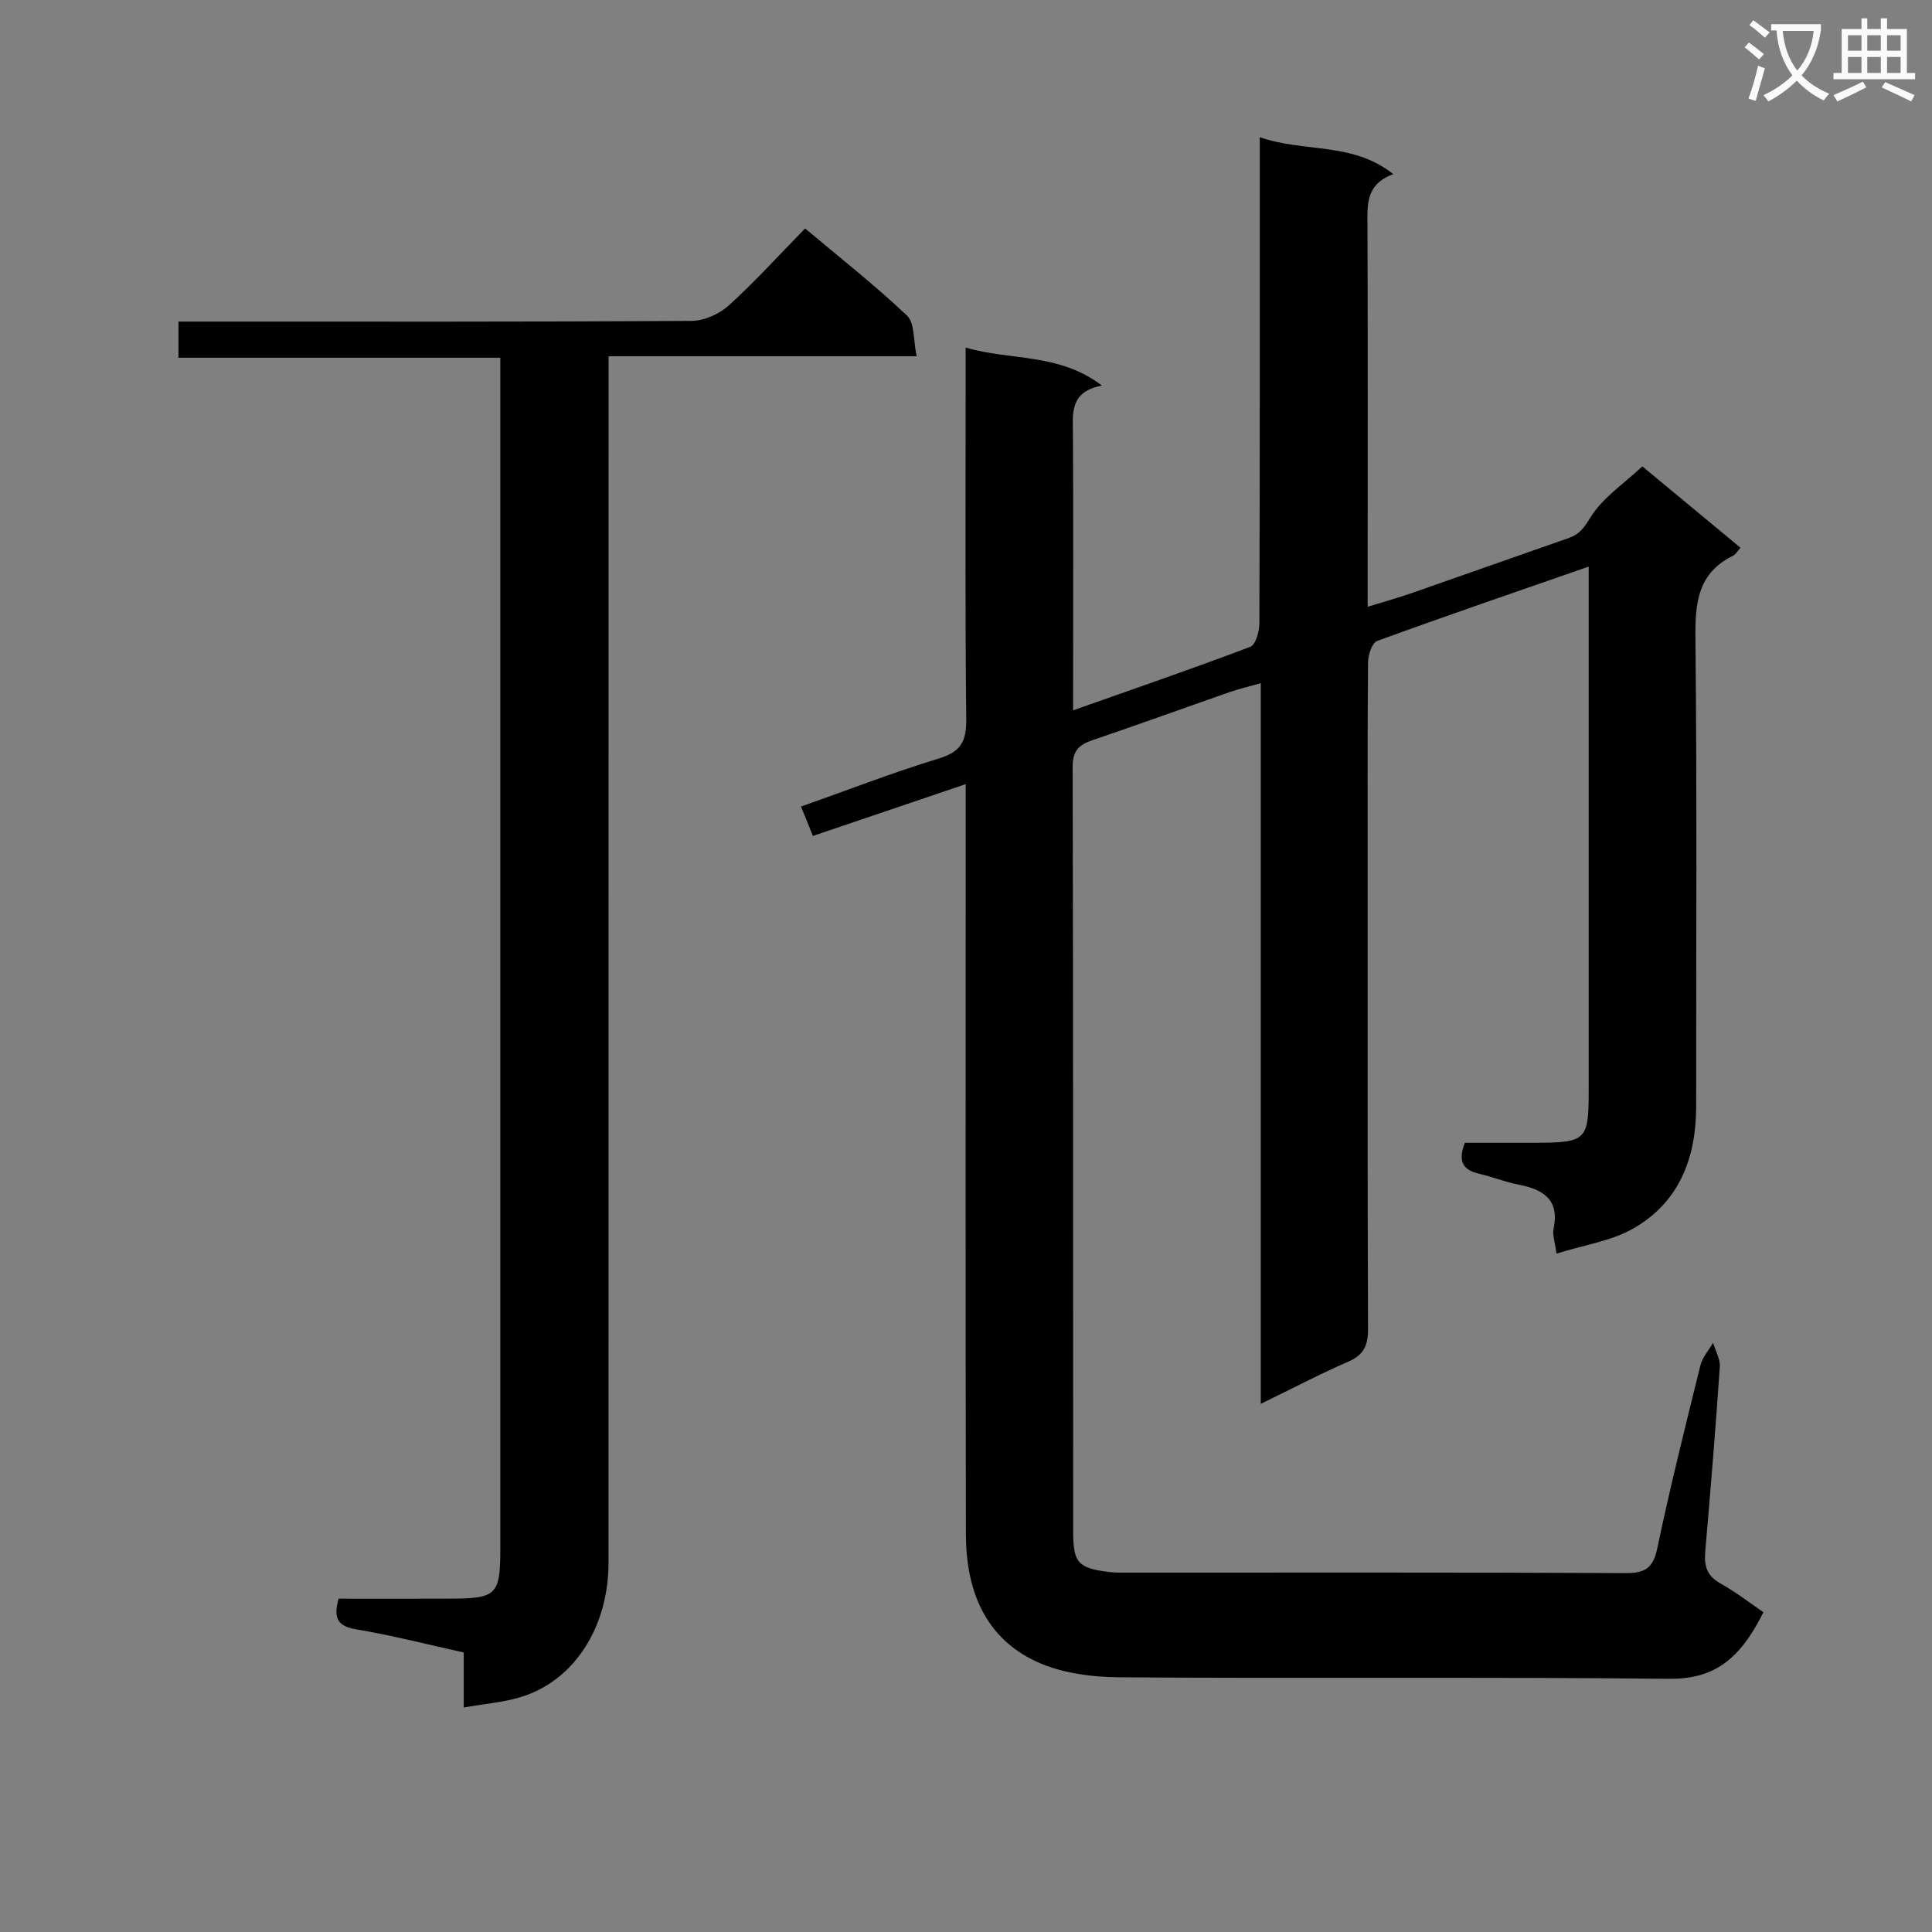 <svg enable-background="new 0 0 400 400" viewBox="0 0 400 400" xmlns="http://www.w3.org/2000/svg"><rect x="0" y="0" width="400" height="400" fill="#808080" stroke="none"/><path d="m362.1 8.8c1.1.8 2.1 1.6 3.1 2.4l-1 1.1c-1.3-1.1-2.3-2-3-2.5zm1.9 4.8c.5.2.9.4 1.4.5-.6 2.3-1.3 4.5-1.9 6.8l-1.5-.5c.8-2.1 1.4-4.3 2-6.8zm-1-9.4c1.3.9 2.4 1.8 3.4 2.5l-1 1.1c-1.4-1.2-2.4-2.1-3.2-2.6zm3.7 2.2v-1.4h10.3v1.2c-.5 3.6-1.8 6.8-4 9.4 1.5 1.6 3.4 2.8 5.7 3.8-.3.4-.7.8-1.1 1.4-2.3-1.1-4.1-2.5-5.6-4.1-1.6 1.6-3.6 3.1-5.9 4.3-.3-.5-.7-.9-1-1.3 2.4-1.1 4.4-2.5 6-4.1-1.9-2.5-3-5.6-3.3-9.3h-1.1zm8.8 0h-6.4c.3 3.3 1.3 6 3 8.2 2-2.3 3.1-5.1 3.4-8.2z" fill="#fafafb"/><path d="m385.3 3.8h1.3v2.2h2.8v-2.2h1.3v2.2h4.1v9.1h1.7v1.3h-16.9v-1.3h1.7v-9.1h4.1v-2.2zm.4 13.1.7 1.2c-1.8.9-3.8 1.9-6 2.9-.2-.4-.5-.8-.8-1.3 2.3-1 4.3-1.9 6.1-2.8zm-3.1-6.4h2.8v-3.2h-2.8zm0 4.6h2.8v-3.3h-2.8zm4-4.6h2.8v-3.2h-2.8zm0 4.6h2.8v-3.3h-2.8zm3.7 1.9c2.1.9 4.1 1.8 6.1 2.7l-.7 1.3c-2.2-1.1-4.2-2-6.1-2.9zm3.2-9.7h-2.8v3.2h2.8zm-2.8 7.8h2.8v-3.3h-2.8z" fill="#fafafb"/><g fill="#010000"><path d="m222.17 147.07c12.76-4.51 24.8-8.65 36.7-13.16 1.1-.42 1.86-3.18 1.87-4.86.11-31.33.08-62.66.08-93.99 0-1.96 0-3.91 0-6.66 9.25 3.24 19.14.91 27.65 7.65-5.83 2.16-5.37 6.47-5.35 10.84.09 24.17.04 48.33.04 72.5v6.24c3.39-1.05 6.33-1.87 9.21-2.87 10.82-3.76 21.61-7.61 32.43-11.37 2.23-.78 3.17-2.13 4.49-4.27 2.49-4.05 6.88-6.94 10.74-10.56 6.99 5.79 13.6 11.27 20.32 16.84-.65.72-.99 1.39-1.54 1.66-7.26 3.56-7.87 9.69-7.79 16.99.34 32.33.14 64.66.15 96.99.01 10.69-3.49 19.86-13.01 25.31-4.55 2.6-10.14 3.39-15.91 5.2-.34-2.59-.86-3.91-.61-5.07 1.29-6.06-2.04-8.22-7.23-9.21-2.76-.53-5.4-1.62-8.15-2.25-3.27-.75-4.52-2.46-2.98-6.42 4.64 0 9.59.01 14.54 0 10.63-.03 11.1-.49 11.1-10.83 0-34.16 0-68.33 0-102.49 0-1.78 0-3.56 0-5.97-15.05 5.23-29.48 10.17-43.79 15.39-1.05.38-1.87 2.88-1.89 4.41-.14 15.33-.08 30.66-.08 46 0 30.67-.05 61.33.08 91.99.01 3.43-.86 5.43-4.13 6.84-5.9 2.55-11.6 5.56-18.08 8.71 0-50 0-99.22 0-149.21-2.61.75-4.62 1.22-6.55 1.89-9.4 3.28-18.76 6.68-28.19 9.88-2.81.95-4.22 2.13-4.21 5.52.13 52.83.08 105.66.11 158.49 0 6.36 1.08 7.46 7.41 8.24 1.32.16 2.66.13 3.99.13 34.33.01 68.66-.07 102.99.1 4.1.02 5.69-1.07 6.56-5.2 2.65-12.67 5.8-25.23 8.91-37.79.41-1.68 1.72-3.13 2.62-4.69.49 1.66 1.51 3.35 1.4 4.97-.87 12.77-1.92 25.52-3.02 38.27-.25 2.92.31 5 3.12 6.57 3.34 1.87 6.39 4.25 8.93 5.98-5.05 10.15-10.54 13.88-19.67 13.78-37.83-.41-75.66-.04-113.49-.31-5.83-.04-12.16-.84-17.36-3.25-10.82-5.02-14.58-15-14.6-26.35-.1-49.66-.04-99.33-.04-148.99 0-1.82 0-3.64 0-6.33-10.75 3.64-21.01 7.12-31.63 10.72-.76-1.86-1.49-3.67-2.47-6.08 9.59-3.39 18.99-7.03 28.61-9.98 4.51-1.38 5.65-3.56 5.6-8.1-.25-23.66-.12-47.33-.12-71 0-1.81 0-3.63 0-5.95 9.33 2.74 19.31 1.07 28.22 7.87-6.73 1.27-6.04 5.76-6.01 10.16.1 17 .04 34 .04 51-.01 1.78-.01 3.56-.01 6.08z"/><path d="m96.01 353.52c0-4.26 0-7.7 0-11.39-7.65-1.69-14.87-3.56-22.21-4.78-3.84-.64-4.85-2.25-3.7-6.36 7.72 0 15.65.03 23.58-.01 9.05-.04 9.9-.92 9.9-10.06 0-80.17 0-160.33 0-240.5 0-1.96 0-3.93 0-6.35-22.44 0-44.36 0-66.63 0 0-2.52 0-4.59 0-7.49h5.75c33.5 0 67 .07 100.5-.14 2.61-.02 5.74-1.44 7.71-3.22 5.41-4.91 10.33-10.36 15.78-15.92 7.32 6.16 14.51 11.79 21.1 18.05 1.62 1.54 1.29 5.14 1.99 8.41-21.57 0-42.31 0-63.78 0v6.24c0 81.17 0 162.33-.01 243.5 0 13.51-7.22 24.63-18.37 27.92-3.56 1.05-7.35 1.35-11.61 2.1z"/></g></svg>
